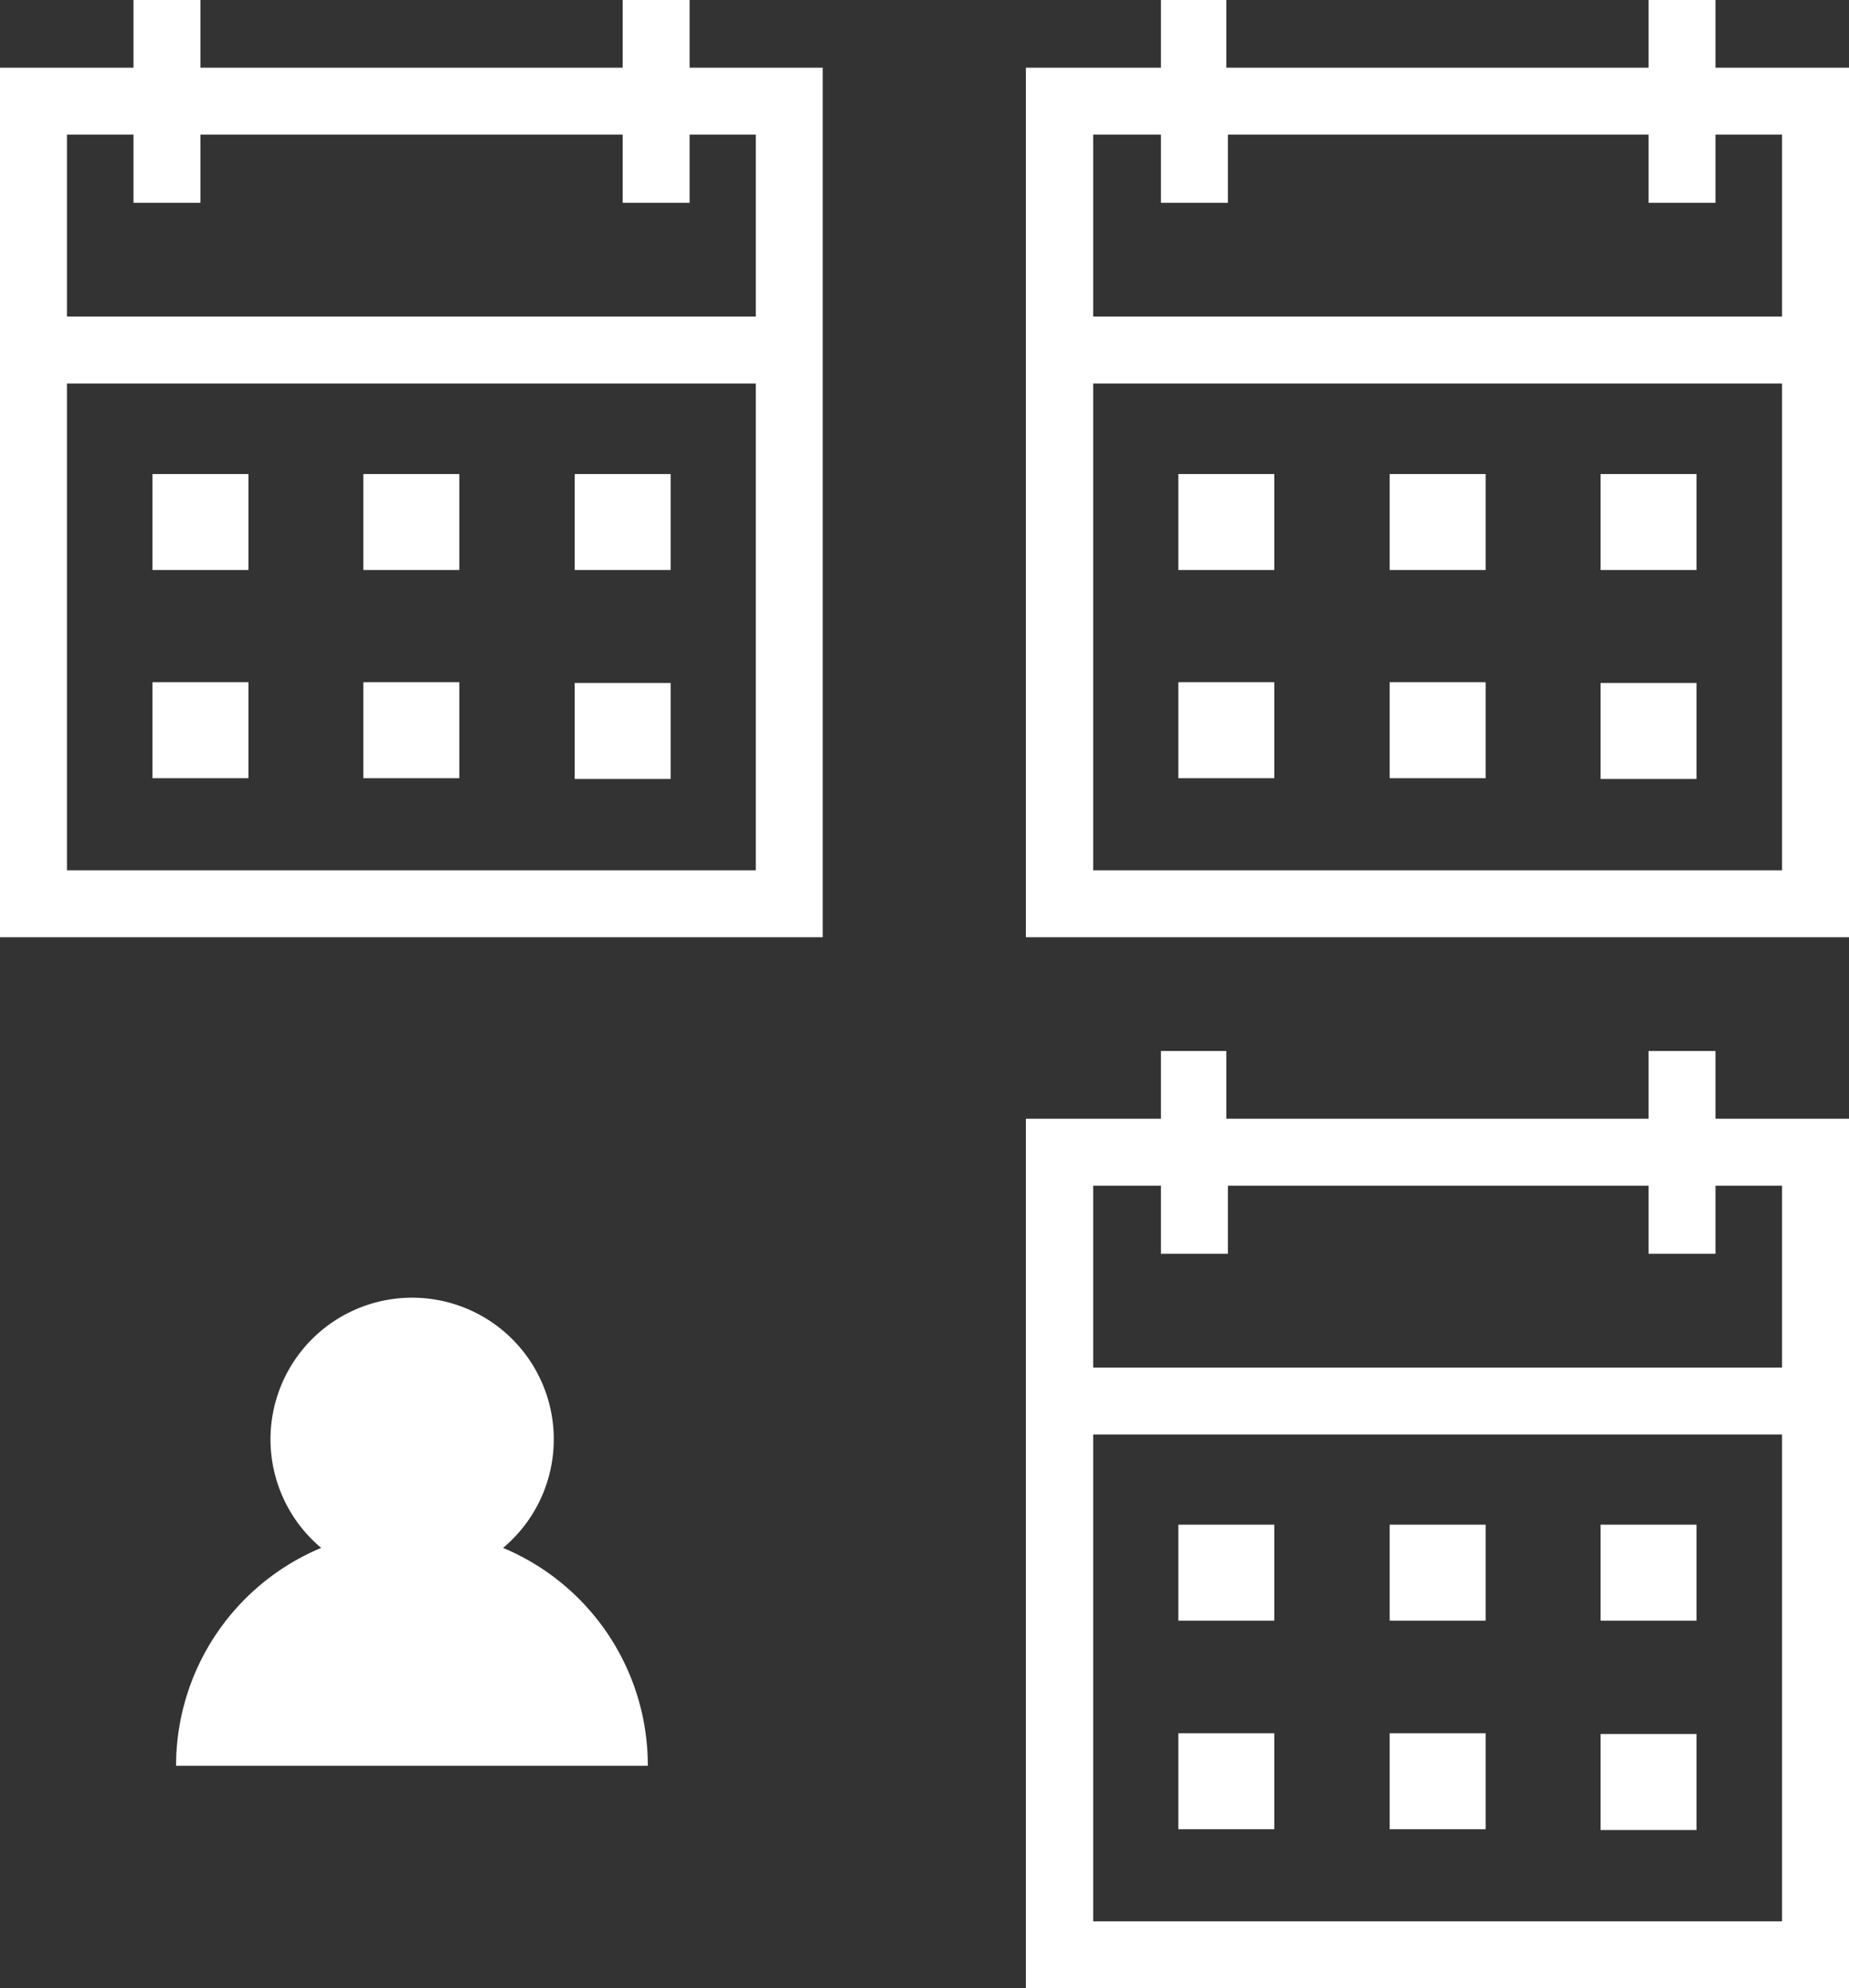 <svg xmlns="http://www.w3.org/2000/svg" viewBox="0 0 47.78 51.38"><rect x="0" y="0" width="47.78" height="51.38" fill="#333333" stroke="none"/><defs><style>.cls-1{fill:#fff;}</style></defs><g id="Layer_2" data-name="Layer 2"><g id="Layer_1-2" data-name="Layer 1"><g id="ICON-MoreMeetingsNotMoreStaff"><path class="cls-1" d="M13,40a3.66,3.66,0,1,0-4.7,0,6.1,6.1,0,0,0-3.75,5.63H16.74A6.09,6.09,0,0,0,13,40Z"/><rect class="cls-1" x="3.94" y="12.25" width="2.48" height="2.48"/><rect class="cls-1" x="9.39" y="12.25" width="2.48" height="2.48"/><rect class="cls-1" x="3.94" y="17.63" width="2.48" height="2.48"/><rect class="cls-1" x="9.39" y="17.63" width="2.48" height="2.48"/><rect class="cls-1" x="14.85" y="12.25" width="2.48" height="2.48"/><rect class="cls-1" x="14.85" y="17.65" width="2.48" height="2.48"/><path class="cls-1" d="M19.53,1.75H17.82V0H16.09V1.75H5.18V0H3.45V1.75H0V24.22H21.26V1.75H19.53Zm0,20.74H1.73V9.91h17.8Zm0-14.31H1.73V3.48H3.45V5.24H5.18V3.48H16.09V5.24h1.73V3.48h1.71Z"/><rect class="cls-1" x="30.45" y="12.25" width="2.48" height="2.48"/><rect class="cls-1" x="35.91" y="12.25" width="2.48" height="2.48"/><rect class="cls-1" x="30.45" y="17.63" width="2.48" height="2.48"/><rect class="cls-1" x="35.91" y="17.63" width="2.48" height="2.48"/><rect class="cls-1" x="41.36" y="12.25" width="2.48" height="2.48"/><rect class="cls-1" x="41.36" y="17.65" width="2.48" height="2.48"/><path class="cls-1" d="M46.05,1.75H44.33V0H42.6V1.75H31.69V0H30V1.75H26.51V24.22H47.78V1.75H46.05Zm0,20.74H28.25V9.91h17.8Zm0-14.31H28.25V3.48H30V5.24h1.73V3.48H42.6V5.24h1.73V3.48h1.72Z"/><rect class="cls-1" x="30.45" y="39.4" width="2.48" height="2.48"/><rect class="cls-1" x="35.91" y="39.4" width="2.48" height="2.48"/><rect class="cls-1" x="30.45" y="44.79" width="2.48" height="2.48"/><rect class="cls-1" x="35.91" y="44.79" width="2.48" height="2.48"/><rect class="cls-1" x="41.36" y="39.4" width="2.48" height="2.48"/><rect class="cls-1" x="41.36" y="44.81" width="2.48" height="2.48"/><path class="cls-1" d="M46.05,28.91H44.33V27.16H42.6v1.75H31.69V27.16H30v1.75H26.51V51.38H47.78V28.91H46.05Zm0,20.74H28.25V37.07h17.8Zm0-14.31H28.25v-4.7H30V32.4h1.73V30.64H42.6V32.4h1.73V30.64h1.72Z"/></g></g></g></svg>